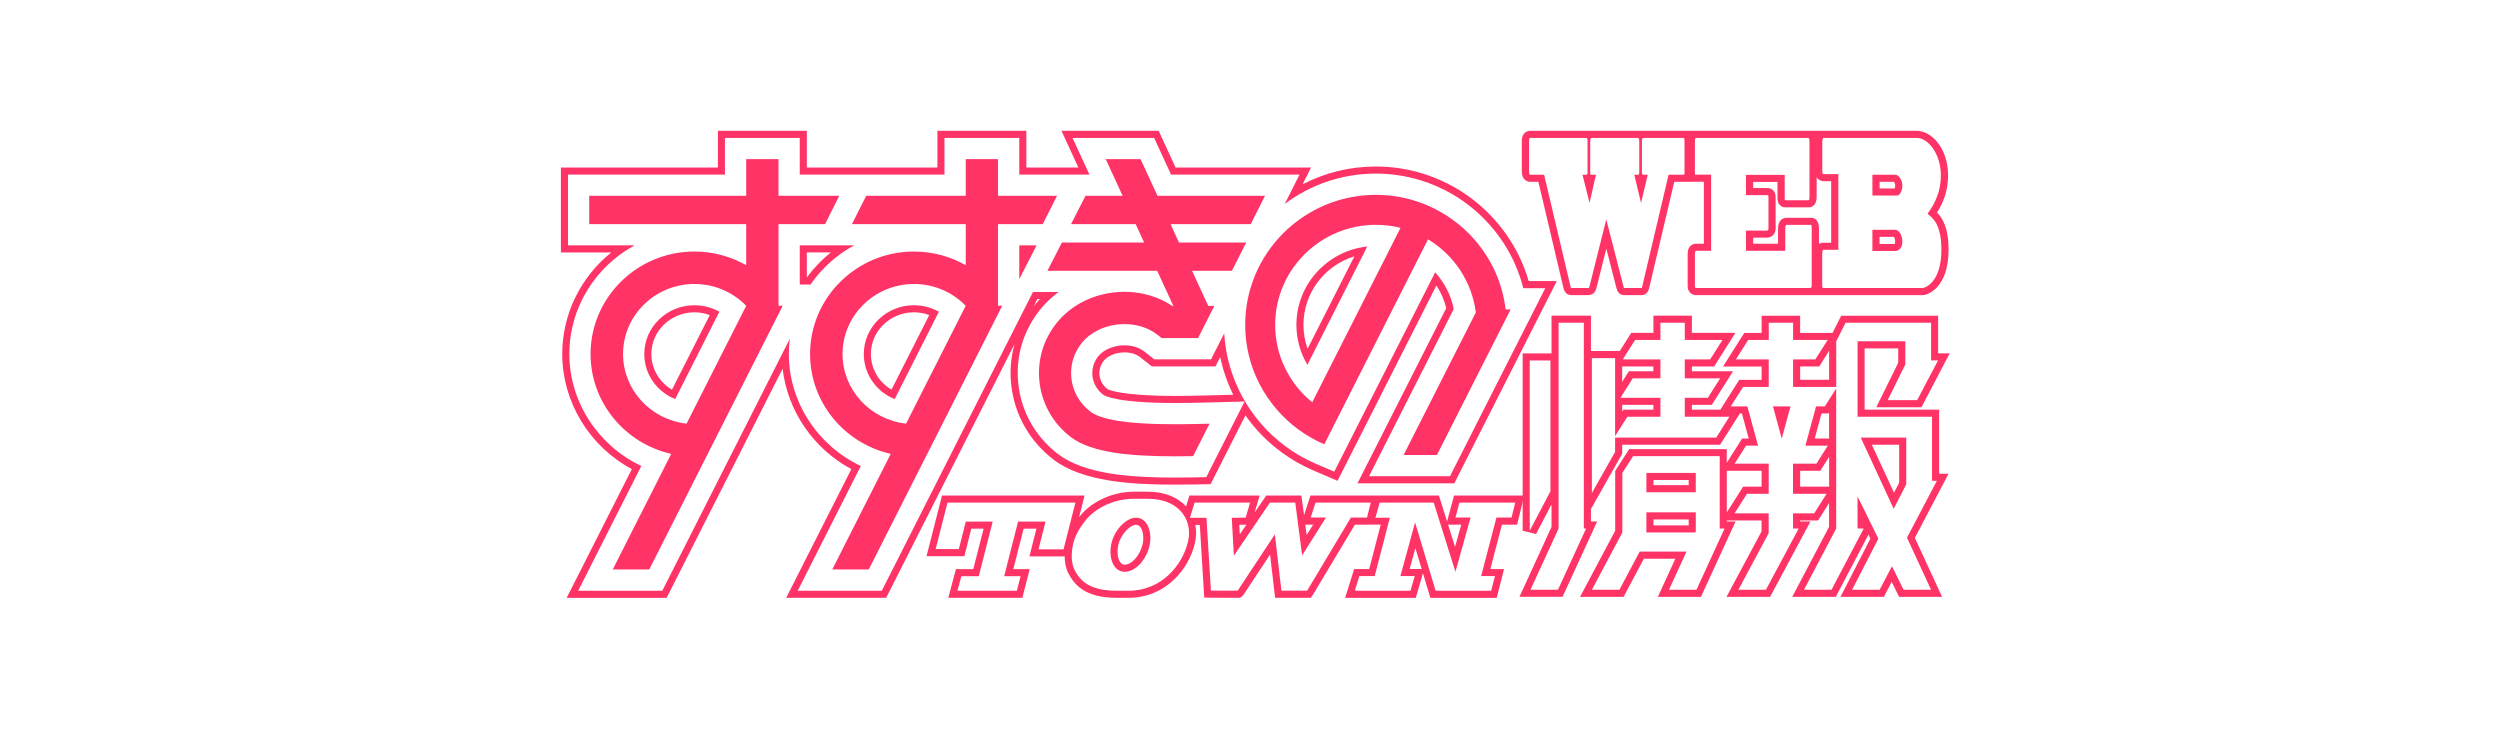 <?xml version="1.0" encoding="utf-8"?>
<!-- Generator: Adobe Illustrator 14.0.0, SVG Export Plug-In . SVG Version: 6.00 Build 43363)  -->
<!DOCTYPE svg PUBLIC "-//W3C//DTD SVG 1.1//EN" "http://www.w3.org/Graphics/SVG/1.1/DTD/svg11.dtd">
<svg version="1.1" id="レイヤー_1" xmlns="http://www.w3.org/2000/svg" xmlns:xlink="http://www.w3.org/1999/xlink" x="0px"
	 y="0px" width="240px" height="70px" viewBox="0 2.5 240 70" enable-background="new 0 2.5 240 70" xml:space="preserve">
<rect y="2.5" fill="#FFFFFF" width="240" height="70"/>
<path fill="#FF3366" d="M185.954,22.907c0.459-0.725,1.063-1.909,1.063-3.556c0-2.567-1.555-4.291-3.002-4.291h-37.141
	c-0.375,0-0.779,0.296-0.779,0.947v2.979c0,0.764,0.504,0.968,0.801,0.968h0.789l2.402,10.176l0.021,0.083
	c0.156,0.557,0.564,0.618,0.731,0.618h1.621c0.175,0,0.599-0.059,0.774-0.583l0.013-0.049l0.96-3.833l0.982,3.831
	c0.144,0.572,0.552,0.635,0.72,0.635h1.674c0.388,0,0.644-0.245,0.748-0.72l2.397-10.157l2.844-0.008v5.95h-0.77
	c-0.082,0-0.787,0.028-0.787,1.006v3.035c0,0.161,0.021,0.396,0.187,0.604c0.087,0.106,0.284,0.29,0.63,0.29h21.739
	c0.524,0,2.491-0.739,2.491-4.351C187.066,24.312,186.438,23.384,185.954,22.907 M175.798,25.8h-0.75
	c-0.181,0-0.319,0.049-0.427,0.123v-1.471c0-0.908-0.479-1.043-0.762-1.043h-2.355c-0.189,0-0.811,0.077-0.811,1.063v1.425h-2.389
	v-0.582h1.313c0.488,0,0.845-0.366,0.845-0.872v-3.017c0-0.687-0.489-0.871-0.778-0.871h-1.379v-0.588h2.336v1.623
	c0,0.561,0.4,0.815,0.773,0.815h2.212c0.183,0,0.774-0.073,0.774-1.006v-1.877c0.227,0.36,0.64,0.376,0.701,0.376h0.692V25.8
	H175.798z M181.898,25.917h-1.459v-0.68h1.379c0.05,0.075,0.117,0.23,0.117,0.454C181.938,25.821,181.913,25.888,181.898,25.917
	 M181.891,20.593h-1.449v-0.639h1.382c0.051,0.072,0.114,0.206,0.114,0.357C181.938,20.431,181.913,20.526,181.891,20.593"/>
<path fill="#FF3366" d="M75.474,59.891l6.254-12.355c-3.659-1.969-6.129-5.604-6.597-9.643l-11.133,22h-9.596l6.252-12.356
	c-4.078-2.194-6.678-6.456-6.678-11.048c0-3.823,1.759-7.39,4.704-9.753h-4.834v-8.151H68.92V15.06h8.536v3.521h12.535V15.06h8.537
	v3.521h4.996l-1.623-3.521h9.333l1.622,3.521h13.007l-0.815,1.616c2.158-1.126,4.554-1.712,7.038-1.712
	c1.523,0,3.034,0.225,4.484,0.672c1.104,0.337,2.179,0.808,3.188,1.396c2.788,1.62,5.032,4.131,6.321,7.07
	c0.263,0.602,0.488,1.225,0.673,1.861h2.698l-9.836,19.413h-9.295l8.521-16.818c-0.188-0.775-0.509-1.511-0.947-2.171l-9.488,18.751
	l-2.346-1.006c-1.066-0.459-2.082-1.035-3.021-1.729c-1.364-0.999-2.532-2.199-3.478-3.547l-3.343,6.604l-1.641,0.029
	c-0.597,0.01-1.188,0.016-1.77,0.016c-4.213,0-8.895-0.283-11.666-2.404c-2.267-1.734-3.704-4.236-4.047-7.047
	c-0.168-1.377-0.063-2.744,0.3-4.043L85.07,59.891H75.474z M107.955,36.331c-0.82,0-1.602,0.314-1.989,0.8
	c-0.326,0.407-0.472,0.909-0.411,1.411c0.063,0.517,0.335,0.983,0.768,1.313c0.026,0.015,1.105,0.654,6.519,0.654
	c1.105,0,2.192-0.025,3.201-0.052l2.347-0.063c-0.565-1.145-0.987-2.36-1.249-3.624l-0.457,0.904h-6.106l-1.156-0.909
	C109.059,36.484,108.54,36.331,107.955,36.331 M87.738,32.482c-2.279,0-4.134,1.796-4.134,4.003c0,1.42,0.76,2.705,1.98,3.421
	l3.624-7.16C88.739,32.573,88.24,32.482,87.738,32.482 M66.665,32.482c-2.28,0-4.135,1.796-4.135,4.003
	c0,1.42,0.762,2.705,1.982,3.421l3.625-7.16C67.667,32.573,67.168,32.482,66.665,32.482 M130.02,27.108
	c-2.859,0.875-4.887,3.507-4.887,6.578c0,0.784,0.135,1.559,0.396,2.291L130.02,27.108z M99.226,31.924
	c0.028-0.041,0.059-0.078,0.09-0.116c0.163-0.206,0.335-0.403,0.515-0.595h-0.247L99.226,31.924z M77.46,29.132
	c0.658-0.895,1.431-1.705,2.298-2.399h-2.302v2.399H77.46z"/>
<path fill="#FF3366" d="M186.154,47.975v-6.146h-7.15v-5.885h3.225v1.381l-2.104,4.27h4.334l2.714-5.174h-1.112v-3.612h-9.304
	l-0.835,1.649h-3.109v-1.649h-3.696v1.649h-1.666l-2.041,3.226h3.707v1.283h-2.152l-1.813,2.863h-2.729V41.37h1.907l2.041-3.228
	h-3.948v-0.46h2.135l2.039-3.226h-4.174v-1.649h-3.695v1.649h-2.129l-1.103,1.743h-2.765v-3.392h-3.785v3.62h-2.771v17.02
	l1.283,0.316l1.487-2.836v2.162l-3.076,6.704h4.136l3.323-7.233h-0.598v-1.188l3.002-5.313v-0.865h9.399l1.897-3.002h0.197
	l0.653,2.41h-0.638l-1.471,2.328v-1.316h-9.369l-1.34,2.095v5.742l-3.375,6.347h4.182l1.945-3.662h3.026l-1.683,3.662h4.137
	l3.322-7.234h-0.848v-0.101h3.342v1.056l-3.362,6.279h4.183l3.875-7.234h-0.998v-0.101h1.729l1.056-1.667v2.279l-3.535,6.723h4.178
	l3.138-5.97l0.188,0.378l-2.873,5.591h4.166l0.752-1.438l0.709,1.438h4.127l-2.615-5.659l3.234-6.16h-0.908V47.975z M158.723,41.827
	h-2.871l-0.121,0.19V41.37h2.992V41.827L158.723,41.827z M158.723,38.143h-2.353l-0.64,1.014v-1.474h2.992V38.143L158.723,38.143z
	 M162.113,52.938h-3.381v-0.569h3.381V52.938z M162.113,49.075h-3.381v-0.492h3.381V49.075z M169.113,49.223h-1.778l-1.562,2.471v-4
	h3.34V49.223z M175.596,49.223h-2.783v-1.529h1.938l0.845-1.336V49.223L175.596,49.223z M175.596,44.602h-1.386l0.656-2.41h0.694
	l0.032-0.049v2.459H175.596z M175.596,38.964h-2.783v-1.283h1.832l0.951-1.505V38.964L175.596,38.964z M182.32,48.83l-0.495,0.968
	l-2.13-4.604h2.625V48.83z"/>
<path fill="#FF3366" d="M145.643,52.866l0.685-2.798h-6.74l-0.668,2.498l-0.784-2.498h-12.328l-0.617,1.888l-0.265-1.888h-3.364
	l-1.125,1.65l0.489-1.65h-6.743l-0.322,1.053c-0.833-0.919-2.111-1.418-3.658-1.418h-1.314c-2.453,0-4.315,1.23-5.168,2.285
	c-0.047,0.06-0.089,0.117-0.133,0.175l0.533-2.095H90.434l-1.486,5.826h3.631l0.665-2.643h1.182l-0.99,3.887h-1.669l-0.73,2.75
	h7.108l0.711-2.75h-1.579l0.991-3.887h1.23l-0.672,2.663h3.384c0.004,0.517,0.085,1.09,0.339,1.594
	c0.567,1.108,1.604,2.38,4.603,2.38h1.2c3.522,0,5.767-2.72,6.362-5.244c0.141-0.6,0.148-1.192,0.035-1.752h0.433l0.425,6.974
	l0.627,0.014c0.145,0.003,2.329,0.009,2.577,0.011h0.244l0.188-0.154l0.046-0.041l0.071-0.074l2.568-3.887l0.481,4.156h3.419
	l0.205-0.277c0.023-0.036,0.029-0.043,4.037-6.745l2.479-0.007l-1.104,4.266h-1.446l-0.866,2.766h6.784l0.687-2.363l0.711,2.363
	h6.369l0.705-2.766h-1.315l1.112-4.258h1.457V52.866L145.643,52.866z M109.687,54.764c-0.223,0.939-0.967,1.946-1.726,1.946
	c-0.12,0-0.276-0.03-0.433-0.261c-0.249-0.37-0.313-1.021-0.164-1.658c0.238-1.012,1.137-1.909,1.678-1.909
	c0.198,0,0.339,0.079,0.464,0.261C109.751,53.508,109.826,54.175,109.687,54.764 M119.02,53.798l-0.05-0.916l0.682-0.013
	L119.02,53.798z M125.436,53.859c-0.043-0.34-0.129-0.993-0.129-0.993h0.756L125.436,53.859z M135.326,57.125l0.551-2.01l0.605,2.01
	H135.326z M139.684,55l-0.672-2.133h1.268L139.684,55z"/>
<path fill="#FFFFFF" d="M161.607,15.74c0.09,0,0.107,0.134,0.107,0.288v3.074c0,0.096-0.031,0.172-0.083,0.172h-1.446l-2.521,10.685
	c-0.025,0.116-0.045,0.192-0.076,0.192h-1.674c-0.023,0-0.038-0.076-0.063-0.174l-1.648-6.416l-1.62,6.473
	c-0.032,0.097-0.052,0.117-0.117,0.117h-1.62c-0.043,0-0.059-0.096-0.082-0.174l-2.529-10.703h-1.338
	c-0.051,0-0.107-0.056-0.107-0.287v-2.978c0-0.135,0.038-0.269,0.09-0.269h5.396c0.07,0,0.129,0.038,0.129,0.269v3.055
	c0,0.116-0.031,0.21-0.09,0.21h-0.395l0.678,2.711l0.615-2.711h-0.461c-0.039,0-0.092,0-0.092-0.114v-3.114
	c0-0.19,0.045-0.306,0.188-0.306h4.406c0.057,0,0.115,0.076,0.115,0.288v3.036c0,0.116-0.032,0.21-0.09,0.21h-0.387l0.648,2.711
	l0.645-2.711h-0.463c-0.039,0-0.097-0.076-0.097-0.19v-3.075c0-0.192,0.058-0.269,0.198-0.269H161.607z"/>
<path fill="#FFFFFF" d="M173.563,15.74c0.117,0,0.148,0.134,0.148,0.421v5.237c0,0.191-0.02,0.326-0.084,0.326h-2.212
	c-0.046,0-0.085,0-0.085-0.135v-2.302h-3.719v1.949h2.072c0.063,0,0.09,0.037,0.09,0.19v3.017c0,0.155-0.078,0.192-0.153,0.192
	h-2.009v1.941h3.771v-2.104c0-0.174,0.019-0.384,0.119-0.384h2.354c0.045,0,0.069,0.095,0.069,0.364v5.431
	c0,0.134-0.024,0.268-0.146,0.268H162.87c-0.082,0-0.159,0.02-0.159-0.212v-3.034c0-0.173,0.038-0.328,0.098-0.328h1.459v-7.309
	h-1.465c-0.054,0-0.092,0.04-0.092-0.192v-3.164c0-0.096,0.063-0.172,0.159-0.172H173.563z"/>
<path fill="#FFFFFF" d="M175.035,30.15c-0.059,0-0.104-0.077-0.104-0.212v-2.919c0-0.384,0.036-0.539,0.114-0.539h1.438v-7.263
	h-1.383c-0.129,0-0.16-0.097-0.16-0.288v-2.672c0-0.384,0.052-0.518,0.117-0.518h8.953c1.067,0,2.312,1.499,2.312,3.611
	c0,1.885-0.869,3.076-1.273,3.67c0.257,0.289,1.326,0.711,1.326,3.459c0,3.153-1.599,3.67-1.802,3.67L175.035,30.15L175.035,30.15z
	 M179.751,21.273h2.399c0.187,0,0.476-0.404,0.476-0.962c0-0.555-0.386-1.037-0.647-1.037h-2.228V21.273z M179.751,26.596h2.168
	c0.392,0,0.707-0.307,0.707-0.904c0-0.671-0.379-1.132-0.655-1.132h-2.22V26.596z"/>
<path fill="#FFFFFF" d="M146.234,30.164c-0.195-0.776-0.453-1.537-0.775-2.27c-1.23-2.807-3.376-5.207-6.04-6.754
	c-0.968-0.561-1.991-1.011-3.049-1.334c-1.386-0.425-2.827-0.641-4.284-0.641c-3.281,0-6.313,1.085-8.752,2.913l1.425-2.817h-12.337
	l-1.624-3.521h-7.835l1.624,3.521h-1.626H97.85V15.74h-7.18v3.521h-6.807h-1.962h-5.125V15.74h-7.181v3.521H54.527v6.792h6.404
	c-3.734,2.017-6.274,5.938-6.274,10.433c0,4.625,2.793,8.815,6.91,10.747l-6.06,11.979h8.074l12.241-24.19
	c-0.06,0.482-0.094,0.97-0.094,1.466c0,4.625,2.794,8.816,6.912,10.748L76.579,59.21h8.074l14.511-28.676h2.451
	c-0.661,0.49-1.258,1.058-1.77,1.7c-1.655,2.065-2.392,4.643-2.071,7.258c0.319,2.626,1.664,4.965,3.785,6.588
	c2.61,1.996,7.153,2.266,11.254,2.266c0.576,0,1.166-0.006,1.759-0.016l1.23-0.021l3.677-7.265l-3.419,0.091
	c-1.01,0.027-2.102,0.053-3.221,0.053c-5.724,0-6.825-0.713-6.931-0.793c-0.578-0.441-0.943-1.07-1.029-1.771
	c-0.083-0.686,0.113-1.368,0.554-1.919c0.521-0.649,1.487-1.054,2.521-1.054c0.734,0,1.406,0.206,1.883,0.582l0.973,0.76h5.453
	l1.261-2.487c0.246,4.283,2.419,8.301,5.921,10.871c0.896,0.658,1.867,1.216,2.885,1.65l1.76,0.752l9.686-19.135
	c0.896,0.989,1.516,2.198,1.785,3.52l-8.131,16.05h7.771l9.146-18.05H146.234z M64.816,40.813c-1.757-0.709-2.965-2.389-2.965-4.327
	c0-2.582,2.159-4.683,4.813-4.683c0.846,0,1.674,0.22,2.396,0.623L64.816,40.813z M77.812,29.814h-1.035v-3.762h1.693h1.997h1.537
	C80.322,26.96,78.883,28.255,77.812,29.814 M85.889,40.813c-1.758-0.709-2.965-2.389-2.965-4.327c0-2.582,2.161-4.683,4.814-4.683
	c0.845,0,1.673,0.22,2.396,0.623L85.889,40.813z M99.486,26.053h0.026L97.85,29.3v-3.248L99.486,26.053L99.486,26.053z
	 M125.509,37.523c-0.684-1.148-1.054-2.468-1.054-3.837c0-3.895,2.98-7.111,6.804-7.522L125.509,37.523z"/>
<polygon fill="#FFFFFF" points="148.842,37.107 146.854,37.107 146.854,53.447 148.842,49.664 "/>
<polygon fill="#FFFFFF" points="152.048,33.484 149.625,33.484 149.625,53.238 146.926,59.115 149.564,59.115 152.266,53.238 
	152.048,53.238 "/>
<path fill="#FFFFFF" d="M185.475,48.654v-6.146h-7.148v-7.247h4.585v2.221l-1.693,3.431h2.831l2.002-3.814h-0.668v-3.614h-8.207
	l-0.898,1.777v4.381h-4.145v-2.642h2.139l1.184-1.867h-3.32v-1.651h-2.337v1.651h-1.974l-1.18,1.867h3.151v2.642h-2.459
	l-1.183,1.869h1.593l1.024,3.769h-1.15l-1.1,1.733h3.272v2.889h-2.085l-1.188,1.875h3.271v1.906l-2.906,5.431h2.642l3.146-5.876
	h-0.543v-1.461h2.033l1.188-1.875h-3.224v-2.889h2.246l1.095-1.733h-2.148l1.023-3.769h0.842l1.088-1.719V53.24l-3.09,5.876h2.641
	l3.089-5.876h-0.591v-3.083l2,4.055l-2.521,4.904h2.642l1.187-2.255l1.11,2.255h2.64l-2.31-5l2.869-5.46L185.475,48.654
	L185.475,48.654z M171.046,44.609l-0.841-3.098h1.684L171.046,44.609z M178.634,44.512H183v4.482l-1.206,2.354L178.634,44.512z"/>
<polygon fill="#FFFFFF" points="161.74,40.688 163.952,40.688 165.135,38.82 161.74,38.82 161.74,37.003 164.175,37.003 
	165.357,35.136 161.74,35.136 161.74,33.485 159.402,33.485 159.402,35.136 156.969,35.136 155.787,37.003 159.402,37.003 
	159.402,38.82 156.744,38.82 155.563,40.688 159.402,40.688 159.402,42.508 156.225,42.508 155.051,44.366 155.051,36.878 
	152.82,36.878 152.82,49.828 155.051,45.88 155.051,44.512 164.755,44.512 166.021,42.508 161.74,42.508 "/>
<path fill="#FFFFFF" d="M165.092,47.902v-1.611h-8.314l-1.032,1.611v5.715l-2.922,5.498h2.639l1.948-3.662h4.494l-1.684,3.662h2.641
	l2.699-5.877h-0.469V47.902L165.092,47.902z M162.795,49.755h-4.742v-1.851h4.742V49.755z M158.053,53.617v-1.932h4.742v1.828
	l-0.049,0.104H158.053z"/>
<path fill="#FF3366" d="M79.208,24.015l1.356-2.716h-5.827v-3.52h-3.102v3.52h-15.07v2.716h15.07v3.945
	c-1.495-0.85-3.202-1.313-4.971-1.313c-5.497,0-9.969,4.414-9.969,9.838c0,4.669,3.314,8.587,7.742,9.587L58.824,57.17h3.503
	L75.14,31.852h-0.402v-7.837H79.208z M59.813,36.485c0-3.707,3.072-6.723,6.852-6.723c1.889,0,3.677,0.76,4.97,2.094l-5.724,11.311
	C62.486,42.797,59.813,39.941,59.813,36.485"/>
<path fill="#FF3366" d="M100.104,24.015l1.372-2.716H95.81v-3.52h-3.1v3.52h-9.555l-1.369,2.716H92.71v3.945
	c-1.496-0.85-3.203-1.313-4.97-1.313c-5.5,0-9.973,4.414-9.973,9.838c0,4.669,3.315,8.587,7.745,9.587L79.897,57.17H83.4
	l12.813-25.318H95.81v-7.837H100.104L100.104,24.015z M80.885,36.485c0-3.707,3.076-6.723,6.855-6.723
	c1.886,0,3.673,0.76,4.967,2.094l-5.724,11.311C83.559,42.797,80.885,39.941,80.885,36.485"/>
<path fill="#FF3366" d="M120.07,24.015l1.372-2.716h-10.323l-1.625-3.521h-3.344l1.622,3.521h-3.562l-1.39,2.716h6.203l0.815,1.767
	h-7.897l-1.388,2.714h10.536l1.558,3.376h-0.104c-3.448-2.309-8.507-1.612-11.105,1.634c-1.31,1.635-1.892,3.672-1.64,5.736
	c0.253,2.078,1.319,3.931,3,5.217c1.971,1.509,5.708,1.848,10.016,1.848c0.564,0,1.141-0.009,1.724-0.017l1.578-3.117
	c-3.532,0.097-9.64,0.222-11.444-1.161c-1.018-0.779-1.663-1.895-1.814-3.142c-0.15-1.236,0.2-2.457,0.987-3.44
	c1.639-2.048,5.163-2.439,7.251-0.804l0.418,0.329h3.499l1.559-3.083h-0.577l-1.56-3.376h3.826l1.373-2.714h-6.45l-0.814-1.767
	H120.07z"/>
<path fill="#FF3366" d="M144.54,32.203c-0.146-1.225-0.47-2.396-0.947-3.489c-1.071-2.441-2.901-4.477-5.198-5.81
	c-0.816-0.477-1.697-0.865-2.621-1.148c-1.164-0.358-2.402-0.551-3.688-0.551c-6.92,0-12.548,5.6-12.548,12.482
	c0,4.117,2.015,7.772,5.112,10.047c0.768,0.562,1.599,1.039,2.48,1.42l9.961-19.681c2.471,1.489,4.215,4.048,4.588,7.022
	l-6.934,13.683h3.199l7.078-13.975H144.54z M125.973,41.122c-2.17-1.763-3.558-4.441-3.558-7.436c0-5.295,4.338-9.604,9.671-9.604
	c0.814,0,1.607,0.102,2.363,0.291L125.973,41.122z"/>
<polygon fill="#FFFFFF" points="91.919,59.208 92.289,57.818 93.961,57.818 95.3,52.572 92.712,52.572 92.048,55.213 89.822,55.213 
	90.962,50.748 103.241,50.748 102.099,55.236 99.697,55.236 100.369,52.572 97.737,52.572 96.399,57.818 97.977,57.818 
	97.618,59.208 "/>
<path fill="#FFFFFF" d="M107.15,59.208c-2.617,0-3.489-1.015-3.998-2.006c-0.359-0.714-0.301-1.761-0.127-2.503
	c0.171-0.721,0.581-1.49,1.221-2.286c0.758-0.937,2.425-2.031,4.638-2.031h1.314c1.539,0,2.758,0.548,3.43,1.546
	c0.49,0.725,0.641,1.637,0.423,2.563c-0.534,2.273-2.547,4.719-5.7,4.719L107.15,59.208L107.15,59.208z M109.042,52.201
	c-0.925,0-2.039,1.162-2.339,2.434c-0.195,0.826-0.095,1.668,0.262,2.196c0.248,0.364,0.591,0.56,0.996,0.56
	c1.129,0,2.1-1.257,2.387-2.471c0.186-0.785,0.075-1.63-0.279-2.156C109.819,52.396,109.464,52.201,109.042,52.201"/>
<path fill="#FFFFFF" d="M116.248,59.199l-0.429-6.987h-1.585l0.448-1.464h5.329l-0.427,1.443l-1.333,0.021l0.198,3.632l3.466-5.096
	h2.431c-0.004,0.018,0.659,5.064,0.659,5.064l2.289-3.627h-1.469l0.469-1.438h5.299l-0.36,1.438l-1.547-0.002
	c0,0-4.188,7.008-4.203,7.024h-2.469l-0.627-5.408l-3.565,5.397c-0.004,0.005-0.009,0.008-0.01,0.011
	C118.813,59.21,116.392,59.202,116.248,59.199"/>
<polygon fill="#FFFFFF" points="140.105,50.748 139.723,52.186 141.174,52.186 139.723,57.391 137.634,50.748 132.45,50.748 
	132.039,52.2 133.425,52.2 131.973,57.803 130.499,57.803 130.077,59.154 130.215,59.21 135.406,59.21 135.813,57.803 
	134.438,57.803 135.848,52.652 137.818,59.21 140.968,59.21 141.825,59.21 143.152,59.21 143.514,57.803 142.189,57.803 
	143.66,52.186 145.107,52.186 145.459,50.748 "/>
</svg>

